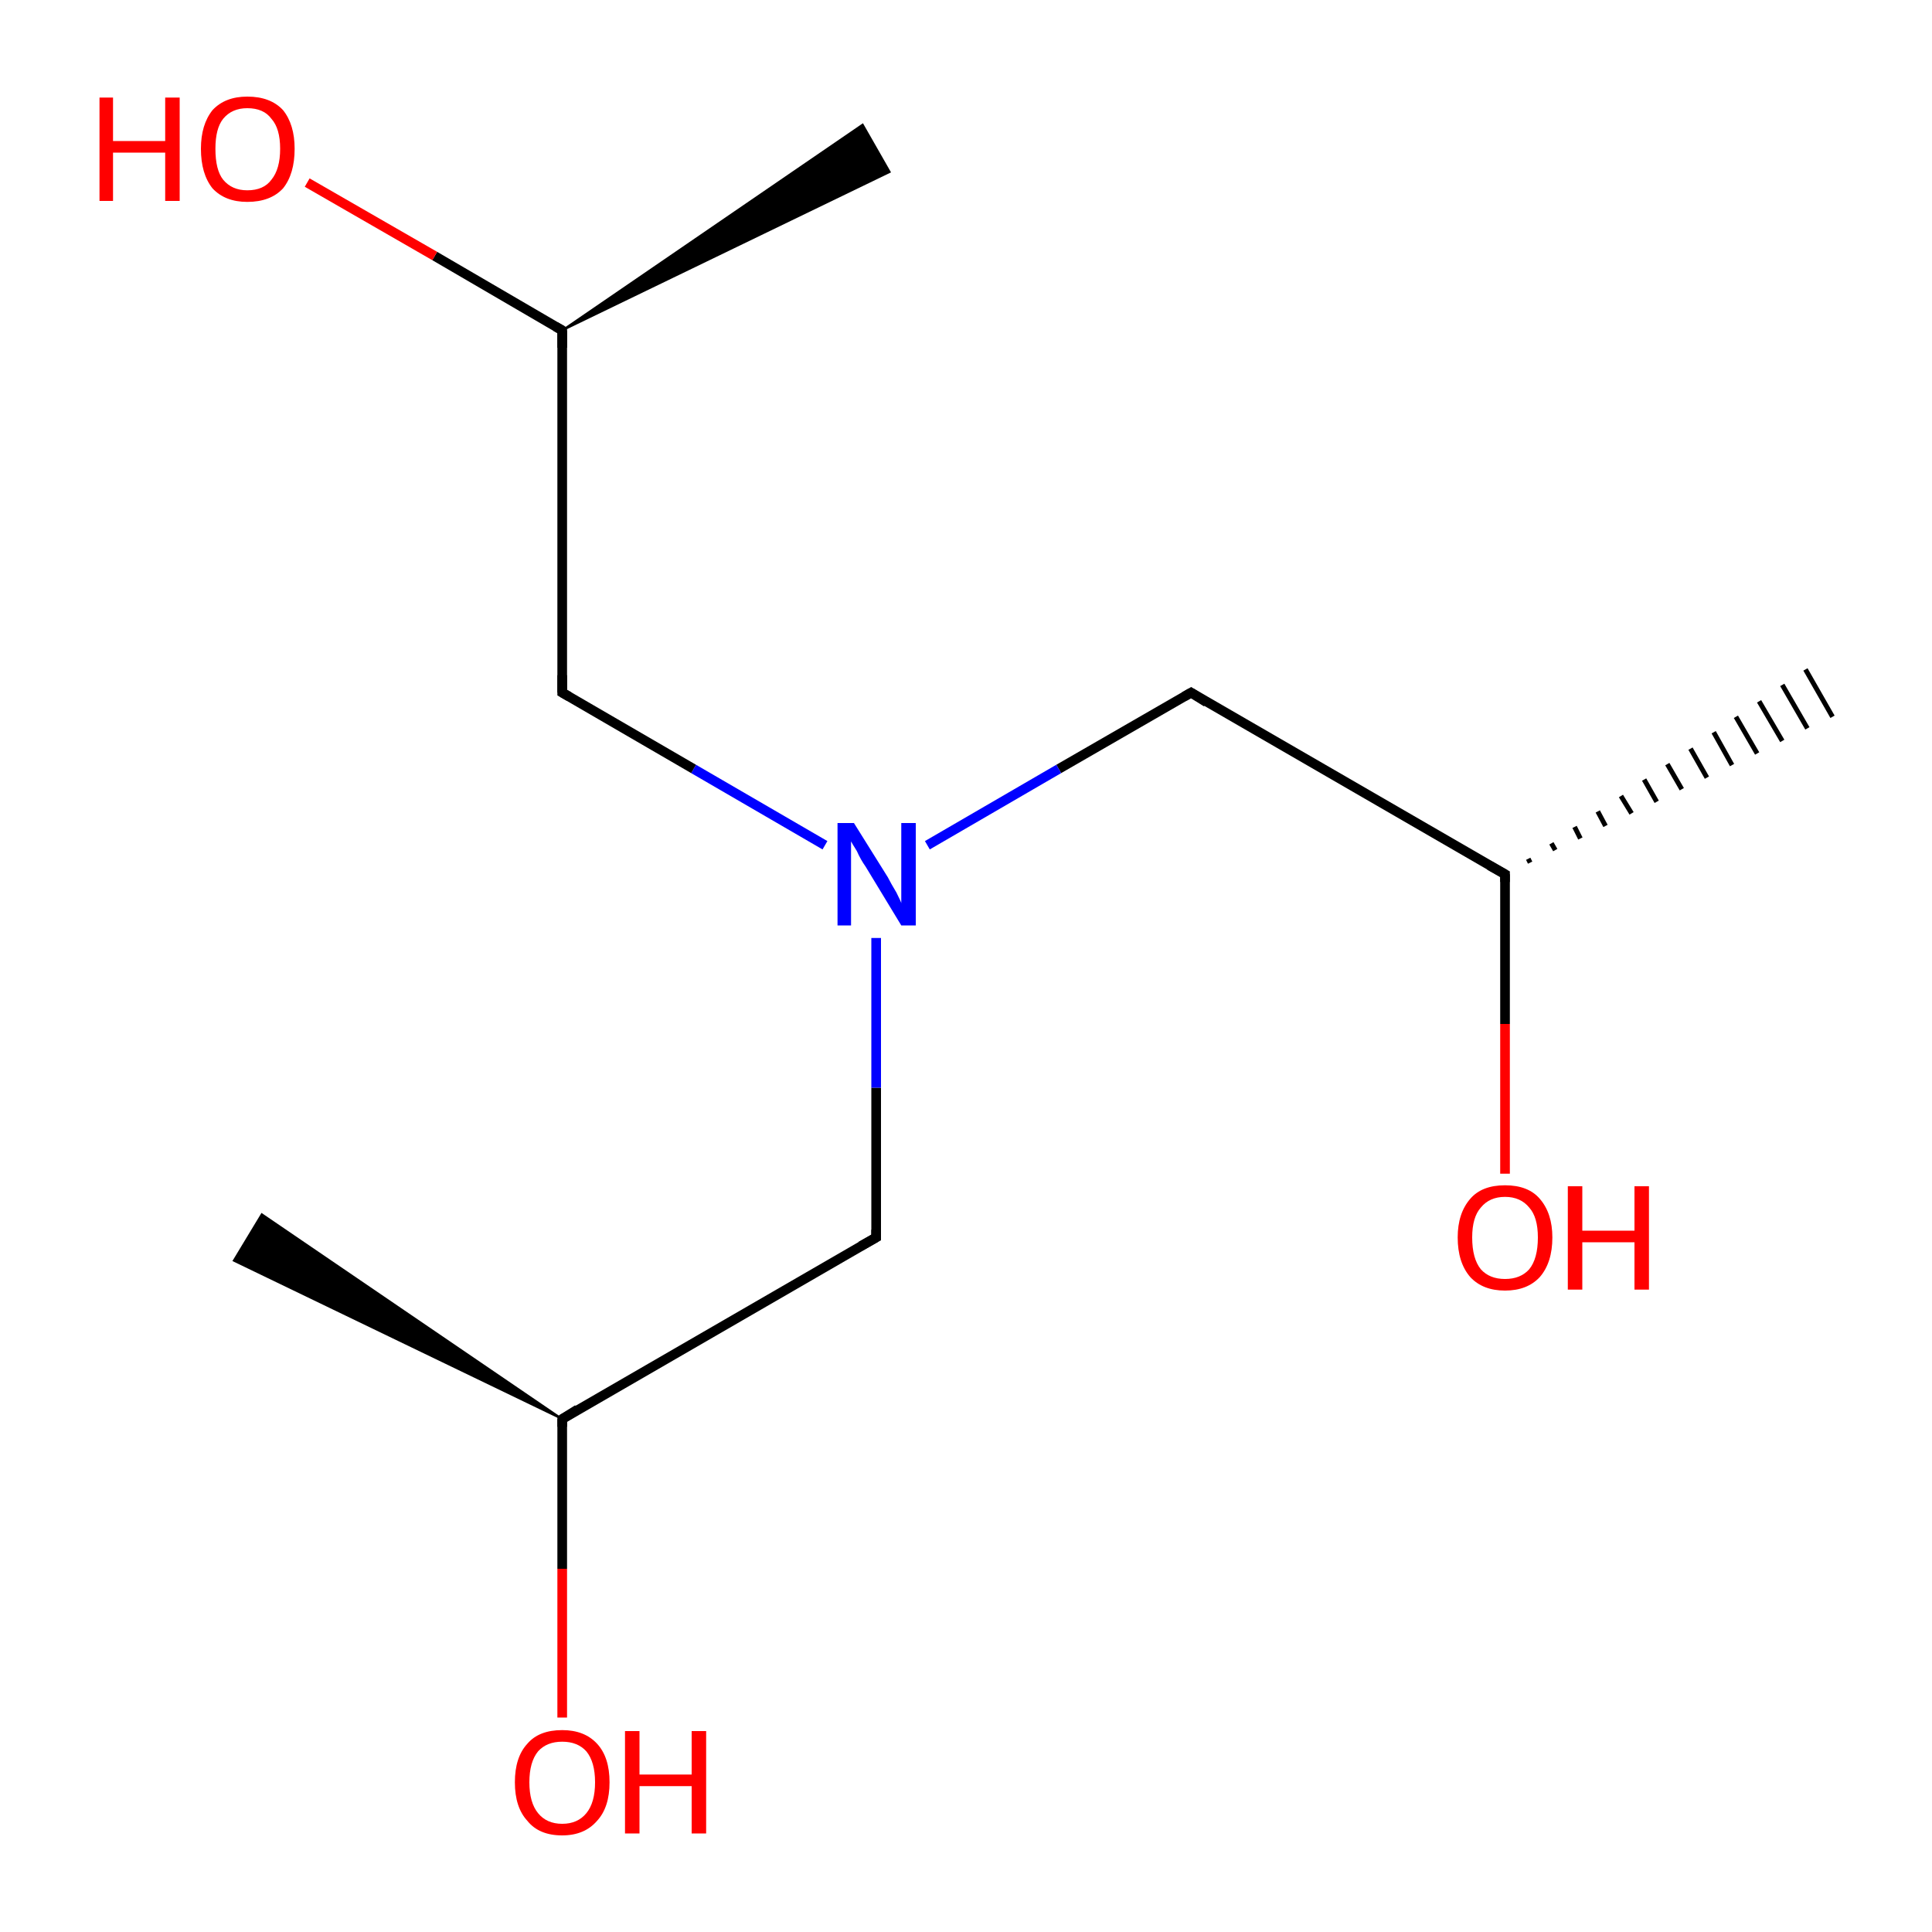 <?xml version='1.0' encoding='iso-8859-1'?>
<svg version='1.1' baseProfile='full'
              xmlns='http://www.w3.org/2000/svg'
                      xmlns:rdkit='http://www.rdkit.org/xml'
                      xmlns:xlink='http://www.w3.org/1999/xlink'
                  xml:space='preserve'
width='200px' height='200px' viewBox='0 0 200 200'>
<!-- END OF HEADER -->
<rect style='opacity:1.0;fill:#FFFFFF;stroke:none' width='200.0' height='200.0' x='0.0' y='0.0'> </rect>
<path class='bond-0 atom-10 atom-12' d='M 158.2,88.9 L 158.4,89.3' style='fill:none;fill-rule:evenodd;stroke:#000000;stroke-width:0.5px;stroke-linecap:butt;stroke-linejoin:miter;stroke-opacity:1' />
<path class='bond-0 atom-10 atom-12' d='M 160.6,87.3 L 161.0,88.0' style='fill:none;fill-rule:evenodd;stroke:#000000;stroke-width:0.5px;stroke-linecap:butt;stroke-linejoin:miter;stroke-opacity:1' />
<path class='bond-0 atom-10 atom-12' d='M 163.0,85.6 L 163.6,86.8' style='fill:none;fill-rule:evenodd;stroke:#000000;stroke-width:0.5px;stroke-linecap:butt;stroke-linejoin:miter;stroke-opacity:1' />
<path class='bond-0 atom-10 atom-12' d='M 165.4,84.0 L 166.2,85.5' style='fill:none;fill-rule:evenodd;stroke:#000000;stroke-width:0.5px;stroke-linecap:butt;stroke-linejoin:miter;stroke-opacity:1' />
<path class='bond-0 atom-10 atom-12' d='M 167.8,82.4 L 168.9,84.2' style='fill:none;fill-rule:evenodd;stroke:#000000;stroke-width:0.5px;stroke-linecap:butt;stroke-linejoin:miter;stroke-opacity:1' />
<path class='bond-0 atom-10 atom-12' d='M 170.2,80.7 L 171.5,83.0' style='fill:none;fill-rule:evenodd;stroke:#000000;stroke-width:0.5px;stroke-linecap:butt;stroke-linejoin:miter;stroke-opacity:1' />
<path class='bond-0 atom-10 atom-12' d='M 172.6,79.1 L 174.1,81.7' style='fill:none;fill-rule:evenodd;stroke:#000000;stroke-width:0.5px;stroke-linecap:butt;stroke-linejoin:miter;stroke-opacity:1' />
<path class='bond-0 atom-10 atom-12' d='M 175.0,77.5 L 176.7,80.5' style='fill:none;fill-rule:evenodd;stroke:#000000;stroke-width:0.5px;stroke-linecap:butt;stroke-linejoin:miter;stroke-opacity:1' />
<path class='bond-0 atom-10 atom-12' d='M 177.4,75.8 L 179.3,79.2' style='fill:none;fill-rule:evenodd;stroke:#000000;stroke-width:0.5px;stroke-linecap:butt;stroke-linejoin:miter;stroke-opacity:1' />
<path class='bond-0 atom-10 atom-12' d='M 179.7,74.2 L 181.9,78.0' style='fill:none;fill-rule:evenodd;stroke:#000000;stroke-width:0.5px;stroke-linecap:butt;stroke-linejoin:miter;stroke-opacity:1' />
<path class='bond-0 atom-10 atom-12' d='M 182.1,72.6 L 184.5,76.7' style='fill:none;fill-rule:evenodd;stroke:#000000;stroke-width:0.5px;stroke-linecap:butt;stroke-linejoin:miter;stroke-opacity:1' />
<path class='bond-0 atom-10 atom-12' d='M 184.5,70.9 L 187.1,75.4' style='fill:none;fill-rule:evenodd;stroke:#000000;stroke-width:0.5px;stroke-linecap:butt;stroke-linejoin:miter;stroke-opacity:1' />
<path class='bond-0 atom-10 atom-12' d='M 186.9,69.3 L 189.7,74.2' style='fill:none;fill-rule:evenodd;stroke:#000000;stroke-width:0.5px;stroke-linecap:butt;stroke-linejoin:miter;stroke-opacity:1' />
<path class='bond-1 atom-2 atom-3' d='M 58.2,146.9 L 24.2,130.5 L 27.1,125.7 Z' style='fill:#000000;fill-rule:evenodd;fill-opacity:1;stroke:#000000;stroke-width:0.2px;stroke-linecap:butt;stroke-linejoin:miter;stroke-opacity:1;' />
<path class='bond-2 atom-11 atom-10' d='M 155.8,121.5 L 155.8,106.0' style='fill:none;fill-rule:evenodd;stroke:#FF0000;stroke-width:1.0px;stroke-linecap:butt;stroke-linejoin:miter;stroke-opacity:1' />
<path class='bond-2 atom-11 atom-10' d='M 155.8,106.0 L 155.8,90.5' style='fill:none;fill-rule:evenodd;stroke:#000000;stroke-width:1.0px;stroke-linecap:butt;stroke-linejoin:miter;stroke-opacity:1' />
<path class='bond-3 atom-10 atom-0' d='M 155.8,90.5 L 123.3,71.7' style='fill:none;fill-rule:evenodd;stroke:#000000;stroke-width:1.0px;stroke-linecap:butt;stroke-linejoin:miter;stroke-opacity:1' />
<path class='bond-4 atom-2 atom-1' d='M 58.2,146.9 L 58.2,162.4' style='fill:none;fill-rule:evenodd;stroke:#000000;stroke-width:1.0px;stroke-linecap:butt;stroke-linejoin:miter;stroke-opacity:1' />
<path class='bond-4 atom-2 atom-1' d='M 58.2,162.4 L 58.2,177.8' style='fill:none;fill-rule:evenodd;stroke:#FF0000;stroke-width:1.0px;stroke-linecap:butt;stroke-linejoin:miter;stroke-opacity:1' />
<path class='bond-5 atom-2 atom-4' d='M 58.2,146.9 L 90.7,128.1' style='fill:none;fill-rule:evenodd;stroke:#000000;stroke-width:1.0px;stroke-linecap:butt;stroke-linejoin:miter;stroke-opacity:1' />
<path class='bond-6 atom-0 atom-5' d='M 123.3,71.7 L 109.6,79.6' style='fill:none;fill-rule:evenodd;stroke:#000000;stroke-width:1.0px;stroke-linecap:butt;stroke-linejoin:miter;stroke-opacity:1' />
<path class='bond-6 atom-0 atom-5' d='M 109.6,79.6 L 96.0,87.5' style='fill:none;fill-rule:evenodd;stroke:#0000FF;stroke-width:1.0px;stroke-linecap:butt;stroke-linejoin:miter;stroke-opacity:1' />
<path class='bond-7 atom-4 atom-5' d='M 90.7,128.1 L 90.7,112.6' style='fill:none;fill-rule:evenodd;stroke:#000000;stroke-width:1.0px;stroke-linecap:butt;stroke-linejoin:miter;stroke-opacity:1' />
<path class='bond-7 atom-4 atom-5' d='M 90.7,112.6 L 90.7,97.1' style='fill:none;fill-rule:evenodd;stroke:#0000FF;stroke-width:1.0px;stroke-linecap:butt;stroke-linejoin:miter;stroke-opacity:1' />
<path class='bond-8 atom-5 atom-6' d='M 85.4,87.5 L 71.8,79.6' style='fill:none;fill-rule:evenodd;stroke:#0000FF;stroke-width:1.0px;stroke-linecap:butt;stroke-linejoin:miter;stroke-opacity:1' />
<path class='bond-8 atom-5 atom-6' d='M 71.8,79.6 L 58.2,71.7' style='fill:none;fill-rule:evenodd;stroke:#000000;stroke-width:1.0px;stroke-linecap:butt;stroke-linejoin:miter;stroke-opacity:1' />
<path class='bond-9 atom-6 atom-7' d='M 58.2,71.7 L 58.2,34.2' style='fill:none;fill-rule:evenodd;stroke:#000000;stroke-width:1.0px;stroke-linecap:butt;stroke-linejoin:miter;stroke-opacity:1' />
<path class='bond-10 atom-7 atom-8' d='M 58.2,34.2 L 45.0,26.5' style='fill:none;fill-rule:evenodd;stroke:#000000;stroke-width:1.0px;stroke-linecap:butt;stroke-linejoin:miter;stroke-opacity:1' />
<path class='bond-10 atom-7 atom-8' d='M 45.0,26.5 L 31.8,18.9' style='fill:none;fill-rule:evenodd;stroke:#FF0000;stroke-width:1.0px;stroke-linecap:butt;stroke-linejoin:miter;stroke-opacity:1' />
<path class='bond-11 atom-7 atom-9' d='M 58.2,34.2 L 89.3,12.9 L 92.1,17.8 Z' style='fill:#000000;fill-rule:evenodd;fill-opacity:1;stroke:#000000;stroke-width:0.2px;stroke-linecap:butt;stroke-linejoin:miter;stroke-opacity:1;' />
<path d='M 124.9,72.7 L 123.3,71.7 L 122.6,72.1' style='fill:none;stroke:#000000;stroke-width:1.0px;stroke-linecap:butt;stroke-linejoin:miter;stroke-opacity:1;' />
<path d='M 58.2,147.7 L 58.2,146.9 L 59.8,145.9' style='fill:none;stroke:#000000;stroke-width:1.0px;stroke-linecap:butt;stroke-linejoin:miter;stroke-opacity:1;' />
<path d='M 89.1,129.0 L 90.7,128.1 L 90.7,127.3' style='fill:none;stroke:#000000;stroke-width:1.0px;stroke-linecap:butt;stroke-linejoin:miter;stroke-opacity:1;' />
<path d='M 58.9,72.1 L 58.2,71.7 L 58.2,69.9' style='fill:none;stroke:#000000;stroke-width:1.0px;stroke-linecap:butt;stroke-linejoin:miter;stroke-opacity:1;' />
<path d='M 58.2,36.0 L 58.2,34.2 L 57.5,33.8' style='fill:none;stroke:#000000;stroke-width:1.0px;stroke-linecap:butt;stroke-linejoin:miter;stroke-opacity:1;' />
<path d='M 155.8,91.3 L 155.8,90.5 L 154.2,89.6' style='fill:none;stroke:#000000;stroke-width:1.0px;stroke-linecap:butt;stroke-linejoin:miter;stroke-opacity:1;' />
<path class='atom-1' d='M 53.3 184.5
Q 53.3 181.9, 54.6 180.5
Q 55.8 179.1, 58.2 179.1
Q 60.5 179.1, 61.8 180.5
Q 63.1 181.9, 63.1 184.5
Q 63.1 187.1, 61.8 188.5
Q 60.5 190.0, 58.2 190.0
Q 55.8 190.0, 54.6 188.5
Q 53.3 187.1, 53.3 184.5
M 58.2 188.8
Q 59.8 188.8, 60.7 187.7
Q 61.6 186.6, 61.6 184.5
Q 61.6 182.4, 60.7 181.3
Q 59.8 180.3, 58.2 180.3
Q 56.6 180.3, 55.7 181.3
Q 54.8 182.4, 54.8 184.5
Q 54.8 186.6, 55.7 187.7
Q 56.6 188.8, 58.2 188.8
' fill='#FF0000'/>
<path class='atom-1' d='M 64.7 179.2
L 66.2 179.2
L 66.2 183.7
L 71.6 183.7
L 71.6 179.2
L 73.1 179.2
L 73.1 189.8
L 71.6 189.8
L 71.6 184.9
L 66.2 184.9
L 66.2 189.8
L 64.7 189.8
L 64.7 179.2
' fill='#FF0000'/>
<path class='atom-5' d='M 88.4 85.2
L 91.9 90.8
Q 92.2 91.4, 92.8 92.4
Q 93.3 93.4, 93.3 93.5
L 93.3 85.2
L 94.8 85.2
L 94.8 95.8
L 93.3 95.8
L 89.6 89.7
Q 89.1 89.0, 88.7 88.1
Q 88.2 87.3, 88.1 87.1
L 88.1 95.8
L 86.7 95.8
L 86.7 85.2
L 88.4 85.2
' fill='#0000FF'/>
<path class='atom-8' d='M 10.3 10.1
L 11.7 10.1
L 11.7 14.6
L 17.1 14.6
L 17.1 10.1
L 18.6 10.1
L 18.6 20.8
L 17.1 20.8
L 17.1 15.8
L 11.7 15.8
L 11.7 20.8
L 10.3 20.8
L 10.3 10.1
' fill='#FF0000'/>
<path class='atom-8' d='M 20.8 15.4
Q 20.8 12.9, 22.0 11.4
Q 23.3 10.0, 25.6 10.0
Q 28.0 10.0, 29.3 11.4
Q 30.5 12.9, 30.5 15.4
Q 30.5 18.0, 29.3 19.5
Q 28.0 20.9, 25.6 20.9
Q 23.3 20.9, 22.0 19.5
Q 20.8 18.0, 20.8 15.4
M 25.6 19.7
Q 27.3 19.7, 28.1 18.6
Q 29.0 17.5, 29.0 15.4
Q 29.0 13.3, 28.1 12.3
Q 27.3 11.2, 25.6 11.2
Q 24.0 11.2, 23.1 12.3
Q 22.3 13.3, 22.3 15.4
Q 22.3 17.6, 23.1 18.6
Q 24.0 19.7, 25.6 19.7
' fill='#FF0000'/>
<path class='atom-11' d='M 150.9 128.1
Q 150.9 125.6, 152.2 124.1
Q 153.4 122.7, 155.8 122.7
Q 158.2 122.7, 159.4 124.1
Q 160.7 125.6, 160.7 128.1
Q 160.7 130.7, 159.4 132.2
Q 158.1 133.6, 155.8 133.6
Q 153.5 133.6, 152.2 132.2
Q 150.9 130.7, 150.9 128.1
M 155.8 132.4
Q 157.4 132.4, 158.3 131.4
Q 159.2 130.3, 159.2 128.1
Q 159.2 126.0, 158.3 125.0
Q 157.4 123.9, 155.8 123.9
Q 154.2 123.9, 153.3 125.0
Q 152.4 126.0, 152.4 128.1
Q 152.4 130.3, 153.3 131.4
Q 154.2 132.4, 155.8 132.4
' fill='#FF0000'/>
<path class='atom-11' d='M 162.3 122.8
L 163.8 122.8
L 163.8 127.4
L 169.2 127.4
L 169.2 122.8
L 170.7 122.8
L 170.7 133.5
L 169.2 133.5
L 169.2 128.6
L 163.8 128.6
L 163.8 133.5
L 162.3 133.5
L 162.3 122.8
' fill='#FF0000'/>
</svg>
